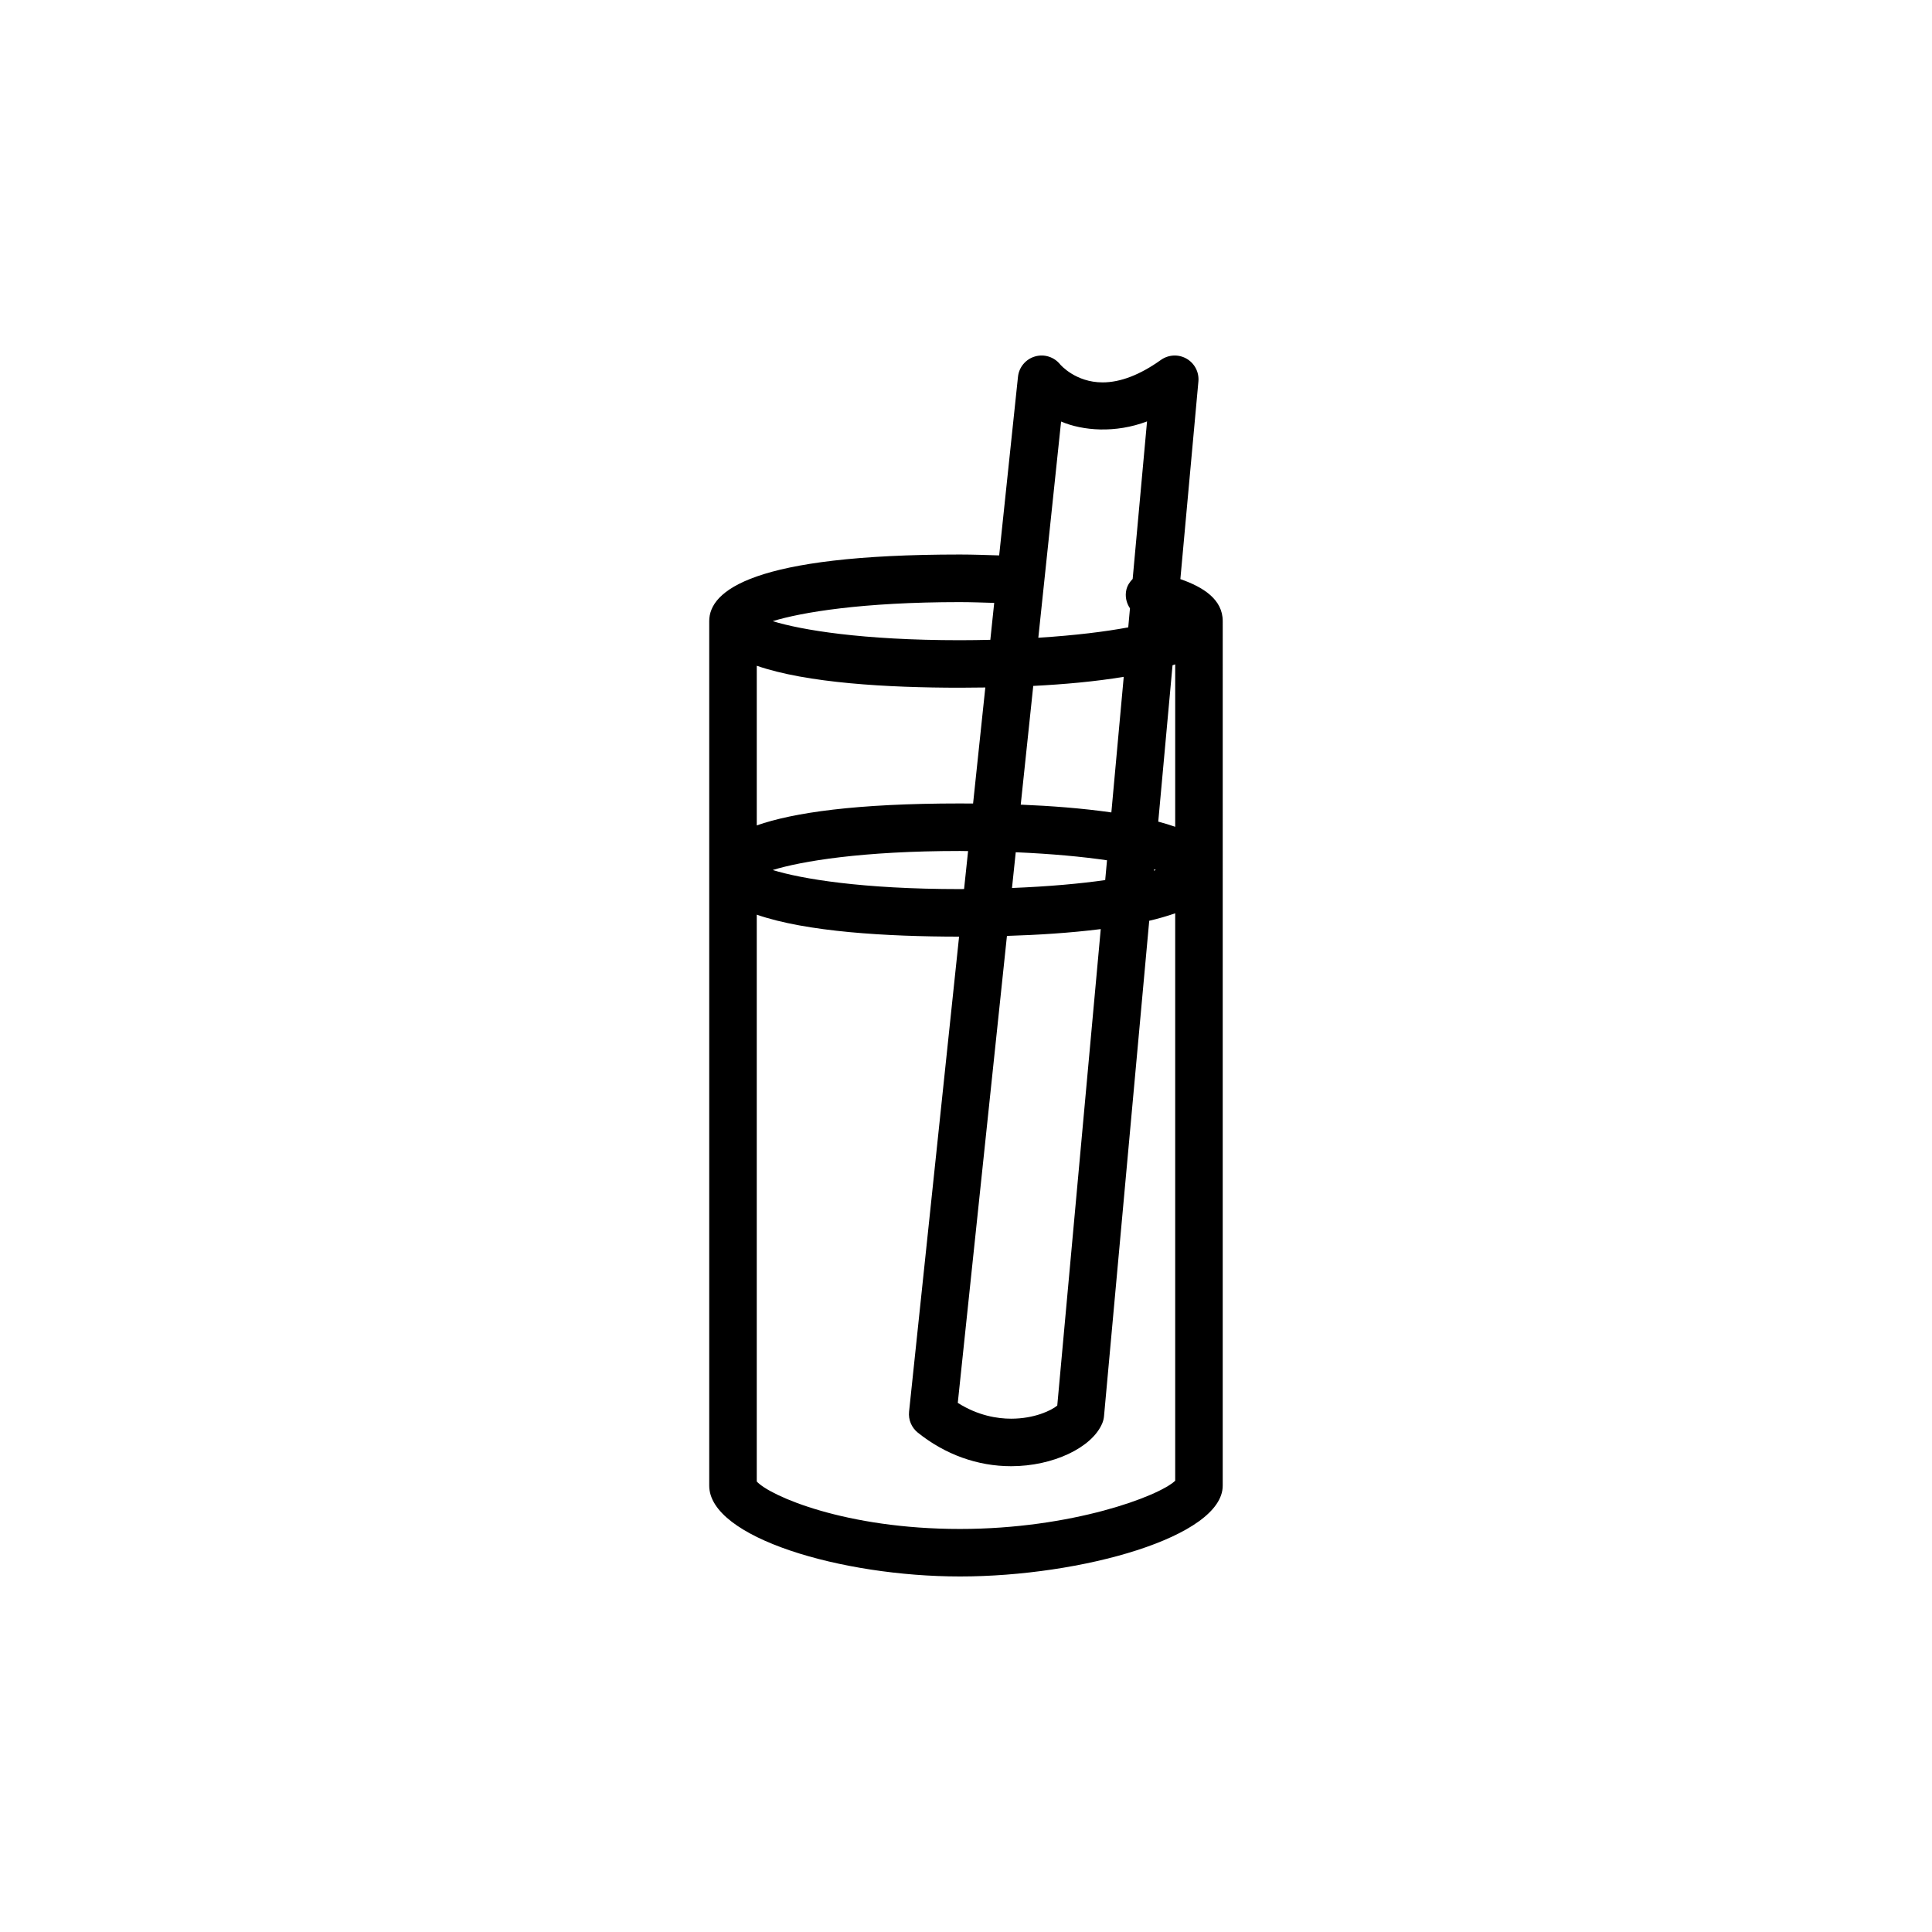 <?xml version="1.0" encoding="UTF-8"?>
<!-- Uploaded to: ICON Repo, www.iconrepo.com, Generator: ICON Repo Mixer Tools -->
<svg fill="#000000" width="800px" height="800px" version="1.1" viewBox="144 144 512 512" xmlns="http://www.w3.org/2000/svg">
 <path d="m398.39 561.78c32.207 0 69.641-10.508 69.641-24.059l0.004-229.12c0-5.762-5.168-9.027-11.227-11.133l4.781-52.383c0.223-2.449-1.004-4.805-3.141-6.031-2.141-1.23-4.785-1.09-6.797 0.332-5.531 3.949-10.73 5.953-15.457 5.953-7.129 0-11.125-4.625-11.238-4.762-1.598-1.988-4.231-2.828-6.688-2.106-2.449 0.719-4.227 2.84-4.492 5.379l-4.984 47.34c-3.461-0.102-6.898-0.238-10.402-0.238-54.906 0-66.438 9.594-66.438 17.645v229.12c0.004 13.773 35.078 24.062 66.438 24.062zm-53.84-25.172v-150.21c13.16 4.57 34.508 5.809 53.617 5.82l-13.254 125.88c-0.227 2.137 0.656 4.238 2.328 5.57 7.266 5.812 15.816 8.891 24.723 8.891 11.062 0 21.445-4.898 24.152-11.387 0.242-0.59 0.398-1.211 0.457-1.848l11.984-131.31c2.481-0.574 4.762-1.246 6.883-1.98v150.38c-4.309 4.09-27.34 12.777-57.047 12.777-30.34 0-50.281-8.734-53.844-12.574zm110.89-216.54v43.039c-1.41-0.492-2.906-0.945-4.492-1.367l3.785-41.438c0.238-0.07 0.477-0.152 0.707-0.234zm-5.086 54.5c-0.172 0.051-0.402 0.102-0.586 0.145l0.023-0.289c0.172 0.051 0.395 0.098 0.562 0.145zm-51.961 5.051c-25.93 0-42.008-2.711-49.613-5.055 7.609-2.336 23.68-5.047 49.613-5.047 0.746 0 1.422 0.023 2.16 0.031l-1.062 10.055c-0.379 0-0.715 0.016-1.098 0.016zm12.457 12.406c8.074-0.246 16.73-0.781 24.859-1.805l-11.523 126.27c-1.57 1.309-6.082 3.477-12.223 3.477-3.598 0-8.758-0.781-14.141-4.191zm1.34-12.699 0.992-9.473c9.598 0.414 17.715 1.184 24.188 2.133l-0.48 5.246c-6.602 0.941-14.926 1.703-24.699 2.094zm26.332-20.023c-7.699-1.109-16.055-1.738-24.016-2.062l3.316-31.465c8.102-0.414 16.445-1.152 23.98-2.41zm-36.645-2.359c-1.176-0.012-2.367-0.02-3.481-0.02-27.488 0-44.098 2.41-53.844 5.812v-42.305c13.211 4.586 34.676 5.82 53.844 5.82 2.125 0 4.398-0.023 6.723-0.059zm23.324-101.23c5.75 2.453 14.379 3.148 22.777-0.035l-3.809 41.742c-0.762 0.785-1.395 1.707-1.668 2.856-0.414 1.785 0.004 3.531 0.953 4.934l-0.457 5.047c-6.012 1.125-14 2.125-23.832 2.75zm-26.809 47.852c3.062 0 6.055 0.125 9.082 0.207l-1.027 9.785c-2.606 0.059-5.262 0.105-8.055 0.105-25.93 0-42.008-2.711-49.613-5.047 7.609-2.336 23.68-5.051 49.613-5.051z"/>
</svg>
